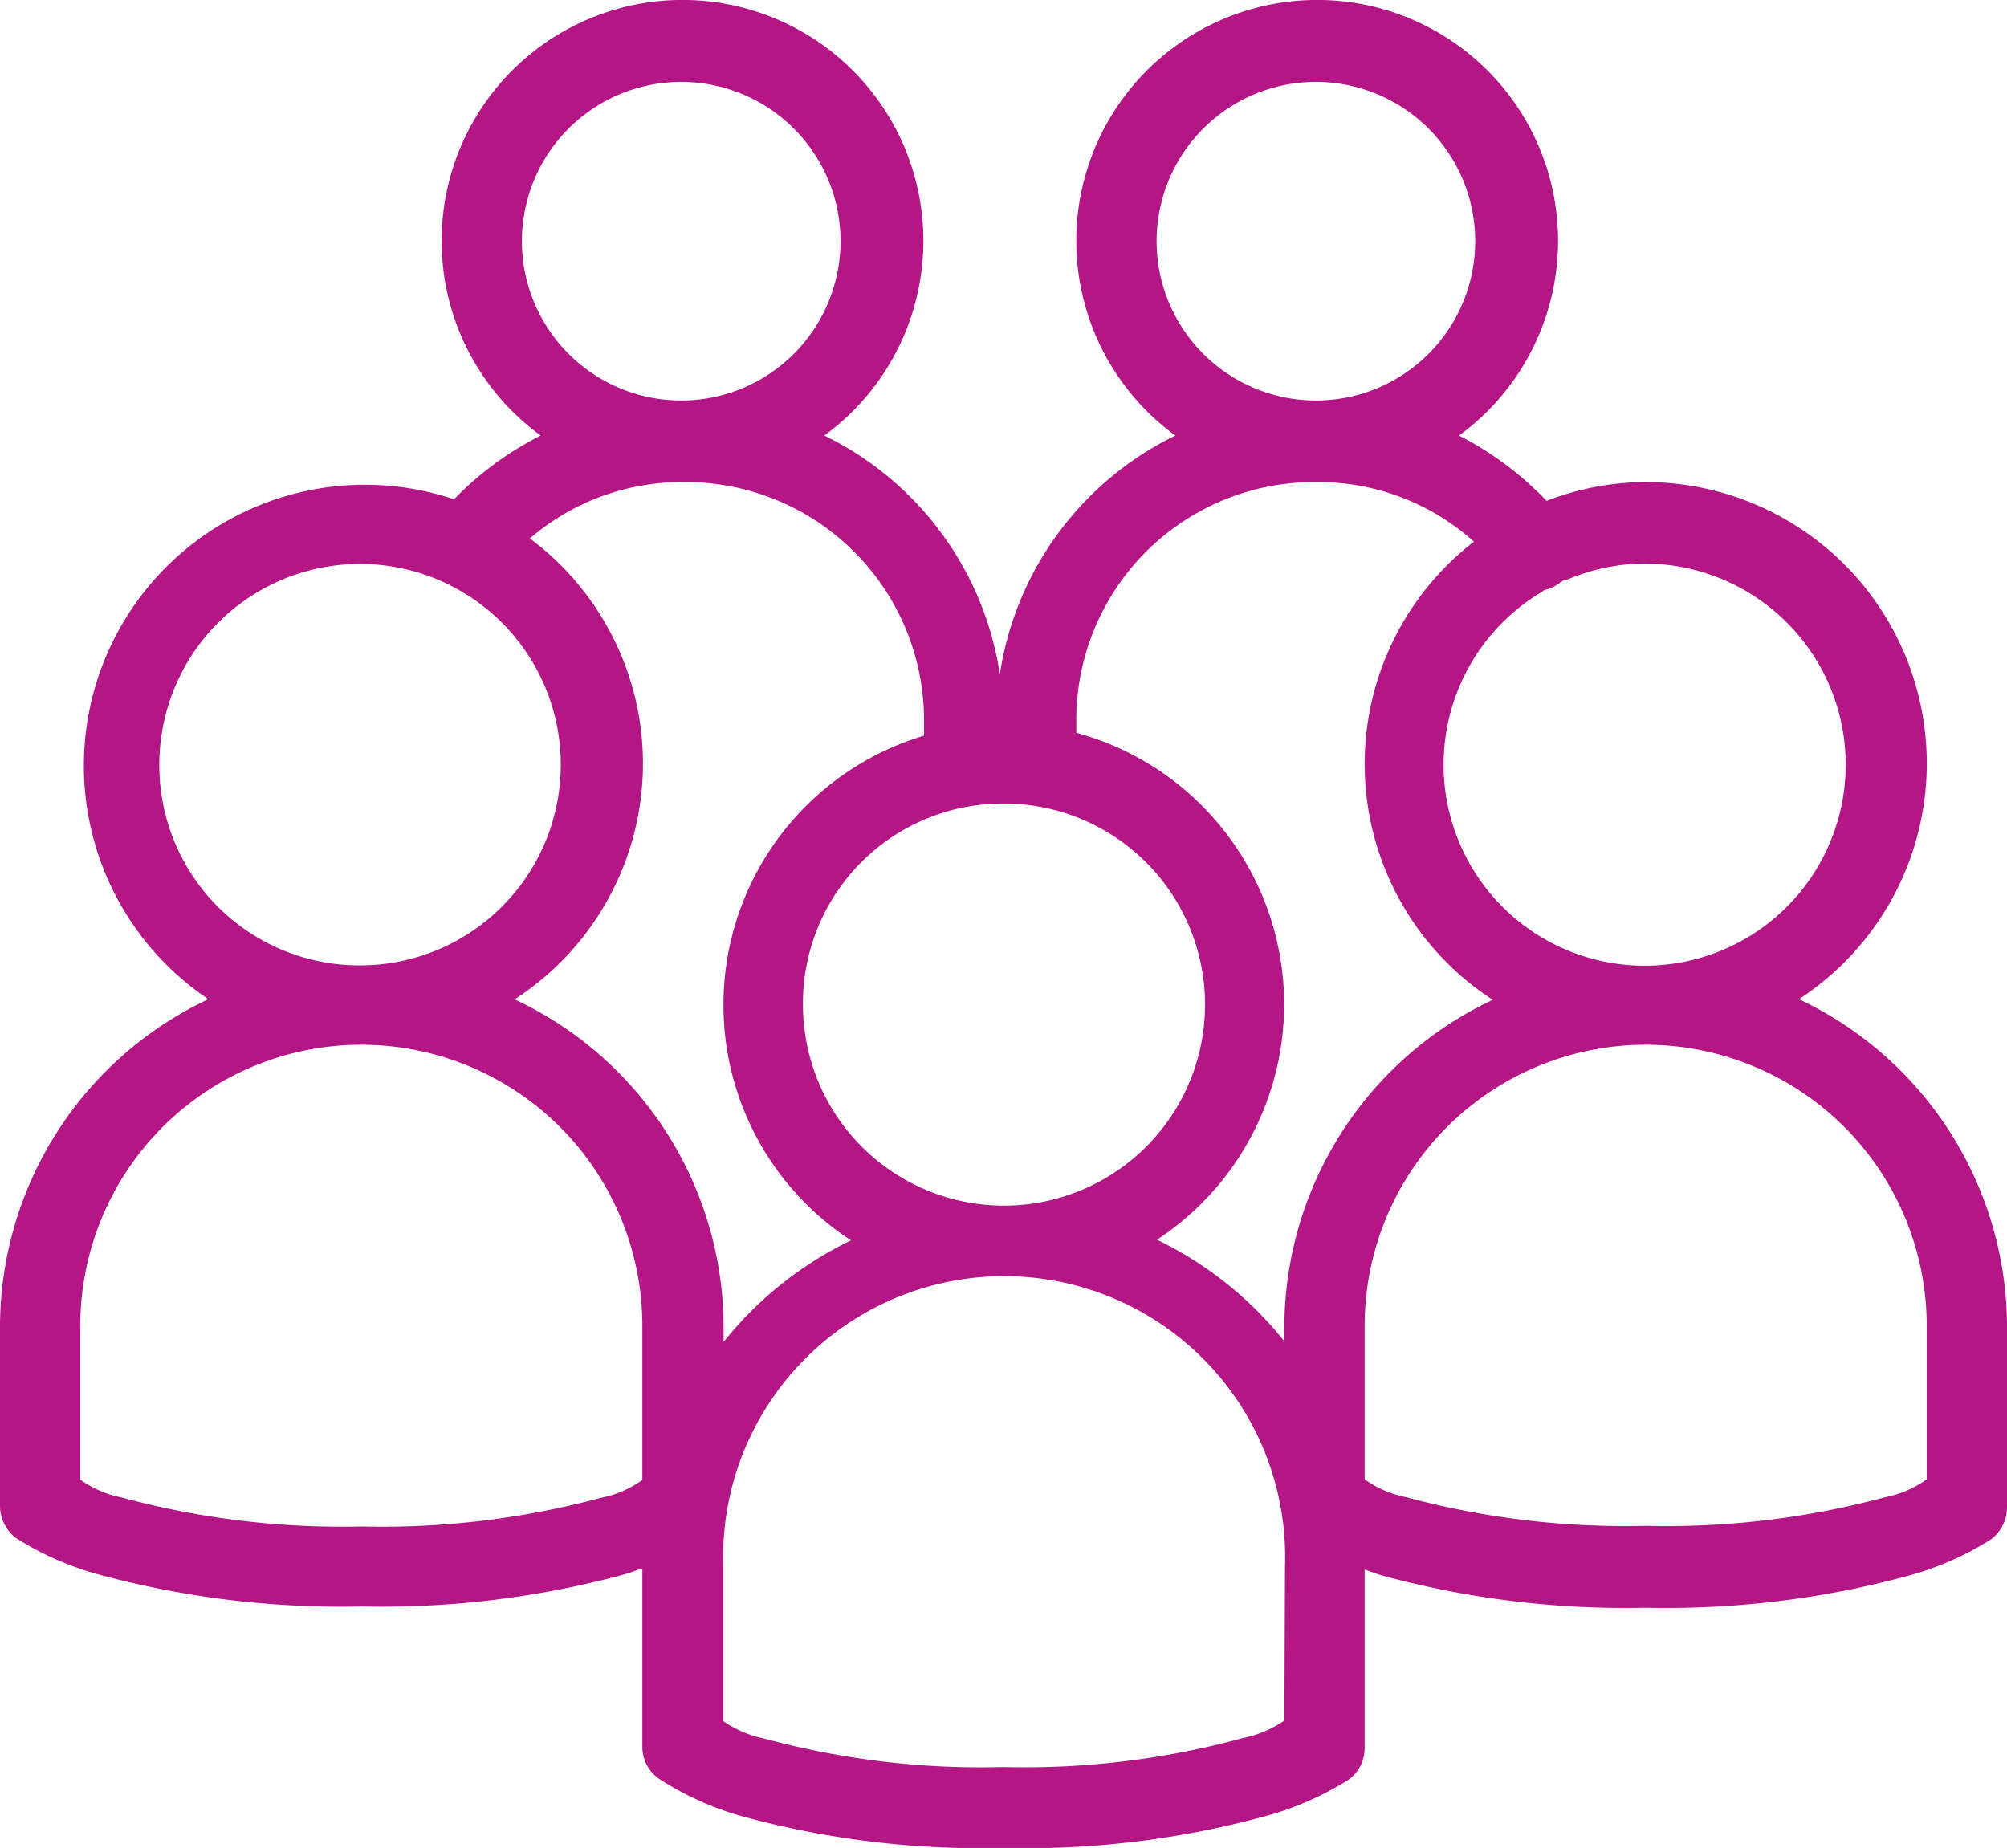 <svg xmlns="http://www.w3.org/2000/svg" viewBox="0 0 62.99 58"><defs><style>.\37 d45bd5e-7df7-4f1b-9869-9bab1fd6c538{isolation:isolate;}.\37 55fd511-46fa-4a04-a1b2-ad89d1b859bd{fill:#b41686;fill-rule:evenodd;}</style></defs><title>people</title><g id="2844a7b6-3599-416e-bf29-b8bfc01712bc" data-name="Layer 2"><g id="68140768-7e2f-428b-9d67-cc3f8df9f54a" data-name="Tvar 7" class="7d45bd5e-7df7-4f1b-9869-9bab1fd6c538"><g id="05627232-481b-4461-af14-cb90d27de442" data-name="Tvar 7"><path class="755fd511-46fa-4a04-a1b2-ad89d1b859bd" d="M56.46,31.36a8.83,8.83,0,0,0-4.81-16.23,8.69,8.69,0,0,0-3.11.59,10.23,10.23,0,0,0-2.75-2.05,7.56,7.56,0,1,0-8.9,0,10,10,0,0,0-5.51,7.49,10,10,0,0,0-5.51-7.49,7.56,7.56,0,1,0-8.9,0,10.18,10.18,0,0,0-2.72,2A8.82,8.82,0,0,0,6.54,31.36,11.38,11.38,0,0,0,0,41.61v5.67a1.28,1.28,0,0,0,.51,1,9.62,9.62,0,0,0,2.6,1.14,29.09,29.09,0,0,0,8.23,1,29.09,29.09,0,0,0,8.23-1c.22-.06.39-.13.59-.2v5.6a1.22,1.22,0,0,0,.51,1A9.62,9.62,0,0,0,23.27,57a28.53,28.53,0,0,0,8.23,1,28.5,28.5,0,0,0,8.22-1,9.62,9.62,0,0,0,2.6-1.14,1.22,1.22,0,0,0,.51-1v-5.6c.2.07.37.14.59.2a29.09,29.09,0,0,0,8.23,1,29.09,29.09,0,0,0,8.23-1,9.62,9.62,0,0,0,2.6-1.14,1.26,1.26,0,0,0,.51-1V41.61A11.39,11.39,0,0,0,56.46,31.36Zm-8-12.84h0a1.2,1.2,0,0,0,.51-.24,1.25,1.25,0,0,0,.12-.08l.08,0a6.19,6.19,0,0,1,2.44-.51,6.31,6.31,0,1,1-3.19.87ZM36.3,7.57a5,5,0,1,1,5,5A5,5,0,0,1,36.3,7.57ZM31.5,25.22a6.31,6.31,0,1,1-6.3,6.3A6.27,6.27,0,0,1,31.5,25.22ZM16.38,7.57a5,5,0,1,1,5,5A5,5,0,0,1,16.38,7.57ZM5,24a6.3,6.3,0,1,1,6.3,6.3A6.28,6.28,0,0,1,5,24ZM20.16,46.45a3.33,3.33,0,0,1-1.3.56,26.51,26.51,0,0,1-7.52.9A26.45,26.45,0,0,1,3.82,47a3.33,3.33,0,0,1-1.3-.56V41.61a8.82,8.82,0,1,1,17.64,0Zm-4-15.09a8.81,8.81,0,0,0,.47-14.46,7.32,7.32,0,0,1,4.81-1.77A7.48,7.48,0,0,1,29,22.7v.39a8.82,8.82,0,0,0-2.29,15.84,11.47,11.47,0,0,0-4,3.19v-.51A11.38,11.38,0,0,0,16.14,31.36ZM40.31,54a3.5,3.5,0,0,1-1.3.55,26,26,0,0,1-7.51.91A26,26,0,0,1,24,54.57a3.5,3.5,0,0,1-1.3-.55V49.17a8.82,8.82,0,1,1,17.63,0Zm0-12.41v.51a11.47,11.47,0,0,0-4-3.19A8.83,8.83,0,0,0,33.78,23V22.7a7.47,7.47,0,0,1,7.56-7.57A7.31,7.31,0,0,1,46.26,17a8.82,8.82,0,0,0,.59,14.38A11.38,11.38,0,0,0,40.31,41.61Zm20.16,4.84a3.33,3.33,0,0,1-1.3.56,26.45,26.45,0,0,1-7.52.9,26.51,26.51,0,0,1-7.52-.9,3.33,3.33,0,0,1-1.3-.56V41.61a8.82,8.82,0,1,1,17.64,0Z"/></g></g></g></svg>